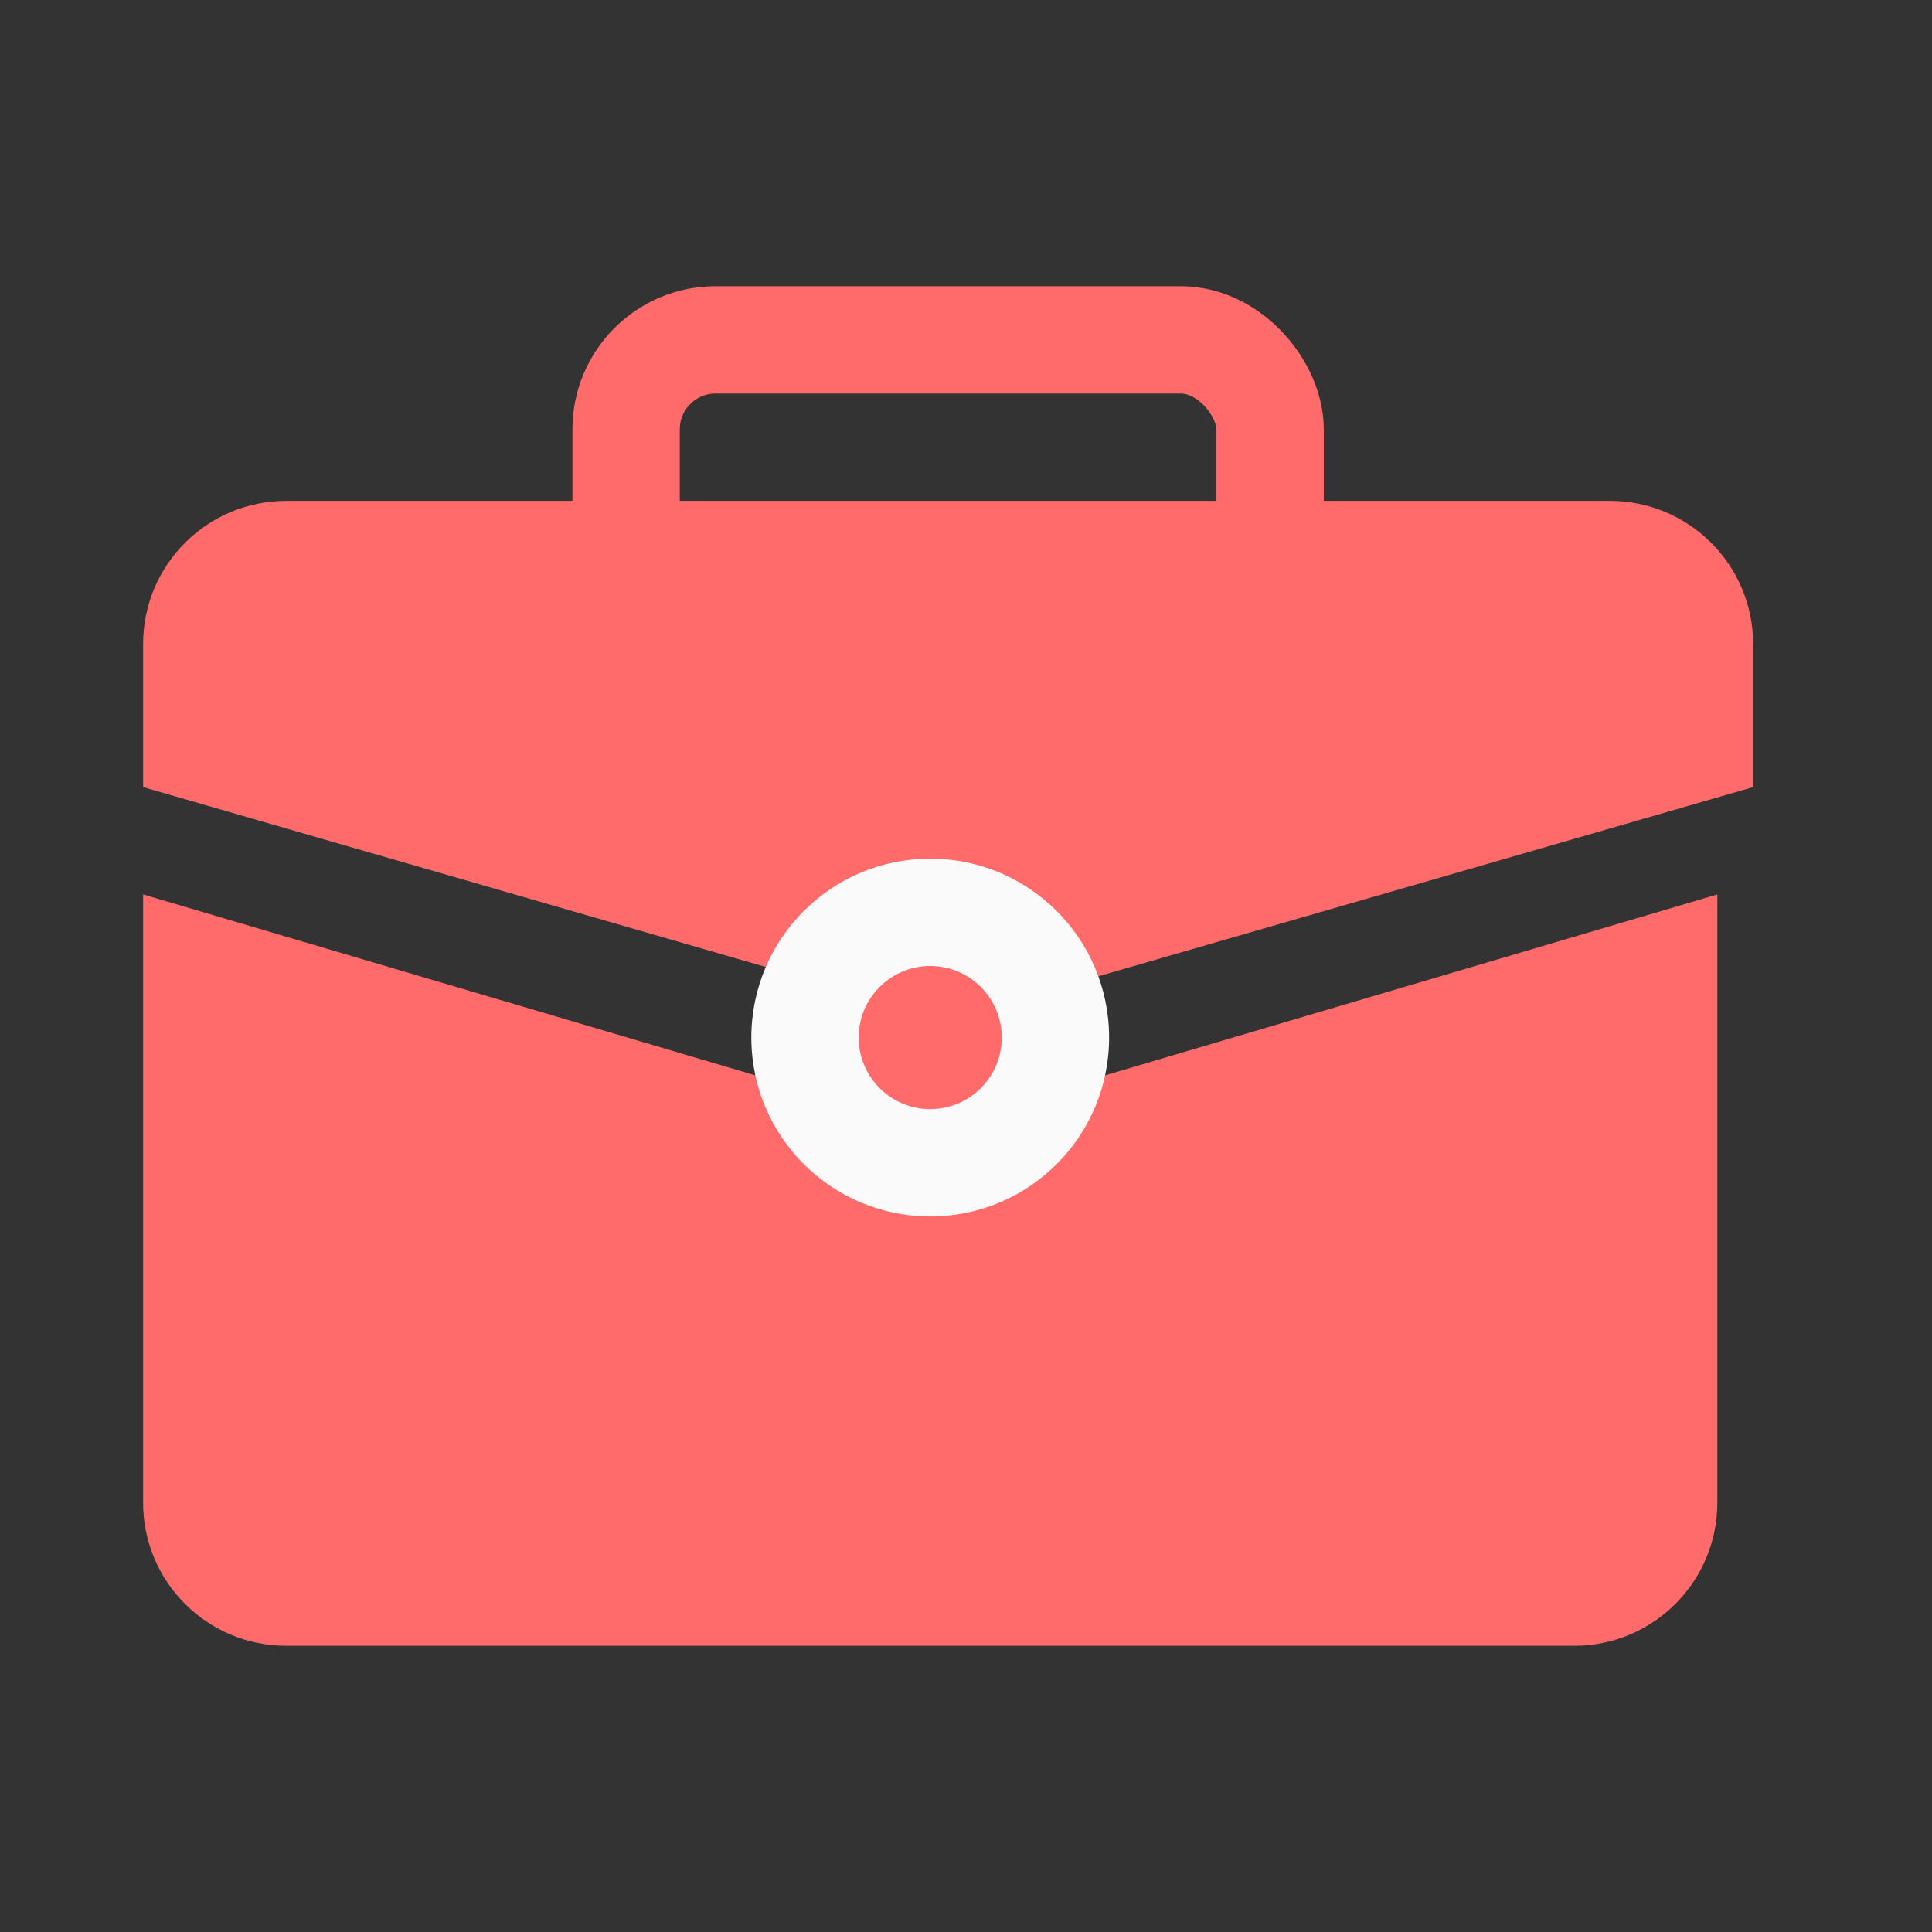 <svg width="54" height="54" viewBox="0 0 54 54" fill="none" xmlns="http://www.w3.org/2000/svg">
<rect x="0" y="0" width="54" height="54" fill="#333333" stroke="none"/>
<rect x="17.5" y="9.5" width="18" height="7" rx="2.5" stroke="#FF6B6B" stroke-width="3"/>
<path d="M4 25L26 31.5L48 25V42C48 44.209 46.209 46 44 46H8C5.791 46 4 44.209 4 42V25Z" fill="#FF6B6B"/>
<path d="M4 18C4 15.791 5.791 14 8 14H45C47.209 14 49 15.791 49 18V22L26.5 28.5L4 22V18Z" fill="#FF6B6B"/>
<circle cx="26" cy="29" r="5" fill="#FAFAFA"/>
<circle cx="26" cy="29" r="2" fill="#FF6B6B"/>
</svg>
